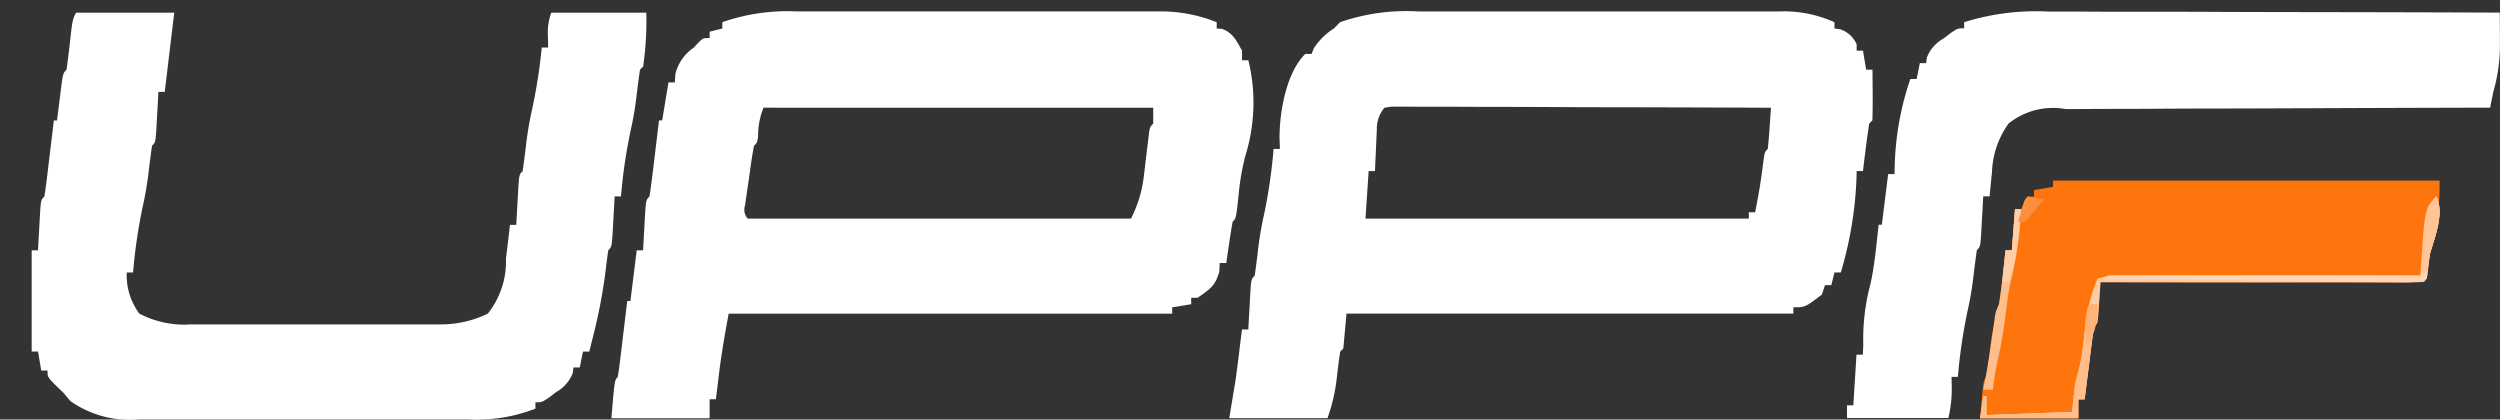 <svg id="logo-w2" xmlns="http://www.w3.org/2000/svg" width="124" height="20.808" viewBox="0 0 124 20.808">
  <rect x="0" y="0" width="124" height="20.808" fill="#333333" stroke="none"/>
  <path id="Path_1915" data-name="Path 1915" d="M-49.365-.021l.63,0q.849,0,1.7,0,.892,0,1.784,0,1.5,0,2.995,0,1.727,0,3.453,0,1.488,0,2.975,0,.886,0,1.773,0,.833,0,1.667,0c.3,0,.6,0,.9,0a7.42,7.42,0,0,1,2.939.535V.826l.275.02c.541.21.706.587.982,1.08V2.4h.314a8.858,8.858,0,0,1-.153,4.751,11.815,11.815,0,0,0-.328,1.908c-.127,1.178-.127,1.178-.3,1.355-.062.343-.117.687-.167,1.031l-.084.57-.063.441H-28.4c-.006.139-.013.279-.02.422-.19.718-.477.888-1.08,1.306h-.314V14.5l-.943.157v.314h-22c-.188,1.036-.369,2.051-.491,3.094l-.041.34q-.049.4-.1.809H-53.7v.943h-4.871c.157-1.886.157-1.886.314-2.043.047-.279.085-.559.118-.84l.063-.514.064-.541.066-.543q.081-.666.16-1.333h.157l.314-2.514H-57l.029-.544.04-.7.019-.359c.052-.89.052-.89.227-1.065.047-.279.085-.559.118-.84L-56.5,7.8l.064-.541.066-.543q.081-.666.16-1.333h.157L-55.74,3.5h.314l.029-.422a2.217,2.217,0,0,1,.913-1.306l.265-.285c.206-.187.206-.187.521-.187V.983l.629-.157V.512A9.805,9.805,0,0,1-49.365-.021Zm-1.661,4.775a3.714,3.714,0,0,0-.27,1.415c-.044.314-.044.314-.2.471-.109.543-.178,1.092-.255,1.64l-.07.467-.064.446-.059.411a.655.655,0,0,0,.134.65H-32.8A6.148,6.148,0,0,0-32.182,8.3l.058-.46.054-.47q.056-.468.114-.937l.048-.415c.054-.318.054-.318.211-.475V4.755Z" transform="translate(88.897 0.588)" fill="#fff"/>
  <path id="Path_1916" data-name="Path 1916" d="M-50.317-.02l.631,0q.849,0,1.7,0,.892,0,1.784,0,1.5,0,2.994,0,1.727,0,3.454,0,1.488,0,2.976,0,.886,0,1.773,0c.659,0,1.317,0,1.976,0l.588,0a6.07,6.07,0,0,1,2.761.535V.826l.285.039a1.346,1.346,0,0,1,.815.746v.314h.314l.157.943h.314q.006.624.01,1.247c0,.119,0,.237,0,.359,0,.3-.006.605-.014.908l-.157.157c-.063.4-.118.79-.167,1.188l-.043.339q-.053.415-.1.83h-.314c0,.152-.008.3-.012.462a18.837,18.837,0,0,1-.773,4.567h-.314l-.157.629h-.314l-.157.471c-.826.629-.826.629-1.414.629v.314H-53.884l-.157,1.729-.157.157c-.071.481-.128.961-.183,1.444a8.839,8.839,0,0,1-.446,1.856H-59.7l.314-1.886c.062-.458.122-.916.177-1.375l.041-.338q.049-.4.1-.8h.314l.029-.544.04-.7.019-.359c.052-.89.052-.89.227-1.065.056-.366.1-.733.147-1.1a16.616,16.616,0,0,1,.324-1.954A26.45,26.45,0,0,0-57.5,6.8h.314l-.02-.54c0-1.3.326-3.223,1.277-4.174h.314l.108-.275a3.235,3.235,0,0,1,.992-.982L-54.2.512A10.043,10.043,0,0,1-50.317-.02ZM-52,4.755a1.614,1.614,0,0,0-.379,1.1l-.018.361-.015.374-.018.38q-.022.463-.041.927h-.314l-.157,2.357h19.014V9.941h.314c.232-1.223.232-1.223.4-2.455.069-.53.069-.53.226-.688.037-.343.065-.687.088-1.031l.04-.57c.01-.146.019-.291.029-.441q-3.741-.017-7.483-.024-1.737,0-3.474-.011-1.514-.007-3.027-.009-.8,0-1.6-.005-.894-.005-1.788,0l-.54-.005-.49,0h-.428Z" transform="translate(120.67 0.588)" fill="#fff"/>
  <path id="Path_1917" data-name="Path 1917" d="M-11.8,0h4.871L-7.4,3.929h-.314l-.029.544-.04.7-.019.359c-.052.89-.052.89-.227,1.065-.056.366-.1.733-.147,1.1A16.617,16.617,0,0,1-8.5,9.655a26.45,26.45,0,0,0-.471,3.231h-.314a3.174,3.174,0,0,0,.629,2.043,4.837,4.837,0,0,0,2.575.532l.436,0c.473,0,.945,0,1.418,0h.99q1.036,0,2.073,0,1.325,0,2.651,0,1.022,0,2.044,0h.977q.684,0,1.368,0l.4,0a5.317,5.317,0,0,0,2.349-.535,4.163,4.163,0,0,0,.9-2.73l.06-.487q.072-.591.137-1.183h.314c.01-.18.019-.359.029-.544q.02-.351.04-.7c.006-.119.012-.237.019-.359.052-.89.052-.89.227-1.065.055-.366.1-.733.147-1.1a17.169,17.169,0,0,1,.324-1.964A27.035,27.035,0,0,0,11.3,1.729h.314c0-.3,0-.3-.01-.6A2.894,2.894,0,0,1,11.772,0h4.714a15.886,15.886,0,0,1-.157,2.671l-.157.157c-.055.366-.1.733-.147,1.1A16.62,16.62,0,0,1,15.7,5.883a26.44,26.44,0,0,0-.471,3.231h-.314c-.01.18-.019.359-.029.544l-.04.7c-.006.119-.012.237-.019.359-.052.89-.052.89-.227,1.065-.052.353-.1.707-.138,1.061a27.092,27.092,0,0,1-.648,3.339l-.093.371-.064.257h-.314l-.157.786h-.314l-.035.278a1.828,1.828,0,0,1-.819.94l-.382.292c-.335.219-.335.219-.649.219v.314a8,8,0,0,1-3.353.532l-.573,0q-.773,0-1.546,0-.813,0-1.626,0-1.365,0-2.729,0-1.572,0-3.145,0-1.355,0-2.711,0-.807,0-1.614,0-.9,0-1.8,0l-.533,0a5.114,5.114,0,0,1-3.44-.909l-.344-.413-.442-.422c-.344-.363-.344-.363-.344-.678h-.314l-.157-.943H-14V11.786h.314l.029-.544.04-.7.019-.359c.052-.89.052-.89.227-1.065.047-.279.085-.559.118-.84l.063-.514.064-.541.066-.543q.081-.666.16-1.333h.157l.063-.51.084-.659.041-.337c.108-.834.108-.834.283-1.009.059-.416.111-.83.157-1.247C-11.978.356-11.978.356-11.8,0Z" transform="translate(15.571 0.629)" fill="#fff"/>
  <path id="Path_1918" data-name="Path 1918" d="M-53.734-.007H-53q.989,0,1.979.006,1.037,0,2.074,0,1.96,0,3.92.01,2.233.008,4.466.01,4.59.007,9.18.024.006.6.009,1.206c0,.113,0,.226,0,.343a8.341,8.341,0,0,1-.327,2.38q-.081.392-.157.786h-.356q-4.285.009-8.57.028-2.072.009-4.144.014-1.806,0-3.612.013-.956.005-1.913.006-.9,0-1.8.008-.33,0-.66,0a3.53,3.53,0,0,0-2.83.716,4.377,4.377,0,0,0-.825,2.426l-.037.348c-.029.28-.055.56-.081.84H-57l-.029.544-.04.7-.019.359c-.052.89-.052.89-.227,1.065-.056.366-.1.733-.147,1.1a16.616,16.616,0,0,1-.324,1.954,26.452,26.452,0,0,0-.471,3.231h-.314l.01.579a6.248,6.248,0,0,1-.167,1.463h-5.029v-.629h.314l.157-2.514h.314l.023-.5a10.6,10.6,0,0,1,.363-3.035c.207-.955.288-1.938.4-2.908h.157l.314-2.514h.314l.012-.473a14.457,14.457,0,0,1,.773-4.242h.314l.157-.786h.314l.035-.277a1.828,1.828,0,0,1,.819-.94l.382-.292c.335-.219.335-.219.649-.219V.518A11.994,11.994,0,0,1-53.734-.007Z" transform="translate(155.368 0.582)" fill="#fff"/>
  <path id="Path_1919" data-name="Path 1919" d="M-19.386,0H-.214A12.09,12.09,0,0,1-.686,3.614c-.036.228-.067.457-.088.688-.069.57-.069.57-.226.727-.5.015-.992.02-1.489.018h-.474l-1.559,0H-5.6l-2.842,0-2.9,0-5.69-.008-.029.441-.04.57-.039.569c-.05.462-.05.462-.207.619-.047.267-.085.537-.118.806l-.063.493-.064.518-.066.52q-.081.638-.16,1.277h-.314v.943H-23c.157-1.886.157-1.886.314-2.043.086-.573.152-1.148.22-1.724a9.808,9.808,0,0,1,.25-1.251,13.613,13.613,0,0,0,.335-2.053l.041-.369q.049-.444.1-.888h.314l.157-2.043h.314l.314-.629h.314V.471l.943-.157Z" transform="translate(121.215 8.957)" fill="#ff750d"/>
  <path id="Path_1920" data-name="Path 1920" d="M-121.371,0c.41.82-.076,2.009-.314,2.829q-.05.343-.088.688c-.069.57-.069.57-.226.727-.5.015-.992.02-1.489.018h-.474l-1.559,0H-126.6l-2.842,0-2.9,0-5.69-.008-.029.441c-.013.188-.026.376-.04.57l-.039.569c-.05.462-.05.462-.207.619-.047.267-.085.537-.118.806l-.063.493-.064.518-.066.52q-.081.638-.16,1.277h-.314V11H-144l.157-1.1h.157v.943l4.243-.157.157-1.414c.076-.289.152-.577.231-.866.115-.542.17-1.089.231-1.639a8.97,8.97,0,0,1,.638-2.681,3,3,0,0,1,1.119-.176h.4l.436,0h.46l1.508,0h1.044l2.751,0,2.806,0,5.507.008.03-.357.041-.469.04-.465a11.784,11.784,0,0,1,.281-1.557l.123-.522C-121.528.157-121.528.157-121.371,0Z" transform="translate(242.215 9.743)" fill="#ffcca6"/>
  <path id="Path_1921" data-name="Path 1921" d="M-87.657,0c.41.82-.076,2.009-.314,2.829-.067.419-.113.835-.157,1.257a2.867,2.867,0,0,1-1.113.17l-.395,0-.431-.006-.455,0-1.492-.018-1.034-.011-2.723-.032-2.778-.032L-104,4.086V3.929h15.557l.157-1.729c.069-.375.146-.749.236-1.12l.123-.522C-87.814.157-87.814.157-87.657,0Z" transform="translate(208.501 9.743)" fill="#ffd5b5"/>
  <path id="Path_1922" data-name="Path 1922" d="M-29.5,0h.314q.01.471,0,.943l-.157.157c-.047.267-.085.537-.118.806l-.063.493-.064.518-.066.52q-.081.638-.16,1.277h-.314v.943H-35l.157-1.1h.157V5.5l4.243-.157.157-1.414c.076-.287.151-.574.23-.861A20.58,20.58,0,0,0-29.767,1C-29.673.173-29.673.173-29.5,0Z" transform="translate(133.215 15.086)" fill="#ffbe8c"/>
  <path id="Path_1923" data-name="Path 1923" d="M-8.429,0h.314a20.068,20.068,0,0,1-.55,3.714c-.108.514-.17,1.03-.236,1.551a20.925,20.925,0,0,1-.4,2.288c-.106.465-.166.932-.227,1.405H-10l.058-.3c.2-1.055.357-2.112.5-3.177a1.781,1.781,0,0,1,.23-.765c.062-.452.117-.9.167-1.355L-9,2.977q.053-.467.1-.934h.314Z" transform="translate(108.372 10.372)" fill="#ffbf8d"/>
  <path id="Path_1924" data-name="Path 1924" d="M-4.214,0c.407.815-.069,2.016-.314,2.829-.057.313-.111.628-.157.943H-5C-4.791.577-4.791.577-4.214,0Z" transform="translate(125.058 9.743)" fill="#ffc597"/>
  <path id="Path_1925" data-name="Path 1925" d="M-3.371,0h.314q-.067.639-.138,1.277l-.037.362a7.788,7.788,0,0,1-.454,1.975H-4l.157-1.571h.314Z" transform="translate(103.315 10.372)" fill="#ffcda6"/>
  <path id="Path_1926" data-name="Path 1926" d="M-2.529,0q.395.067.786.157-.224.276-.452.55l-.254.309-.237.241H-3C-2.705.177-2.705.177-2.529,0Z" transform="translate(103.101 9.743)" fill="#ff8f3e"/>
  <path id="Path_1927" data-name="Path 1927" d="M-1.57,0h.314a3.568,3.568,0,0,1-.471,2.043,3.453,3.453,0,0,1,0-1.886Z" transform="translate(105.286 15.086)" fill="#ffb379"/>
  <path id="Path_1928" data-name="Path 1928" fill="#fff"/>
</svg>
